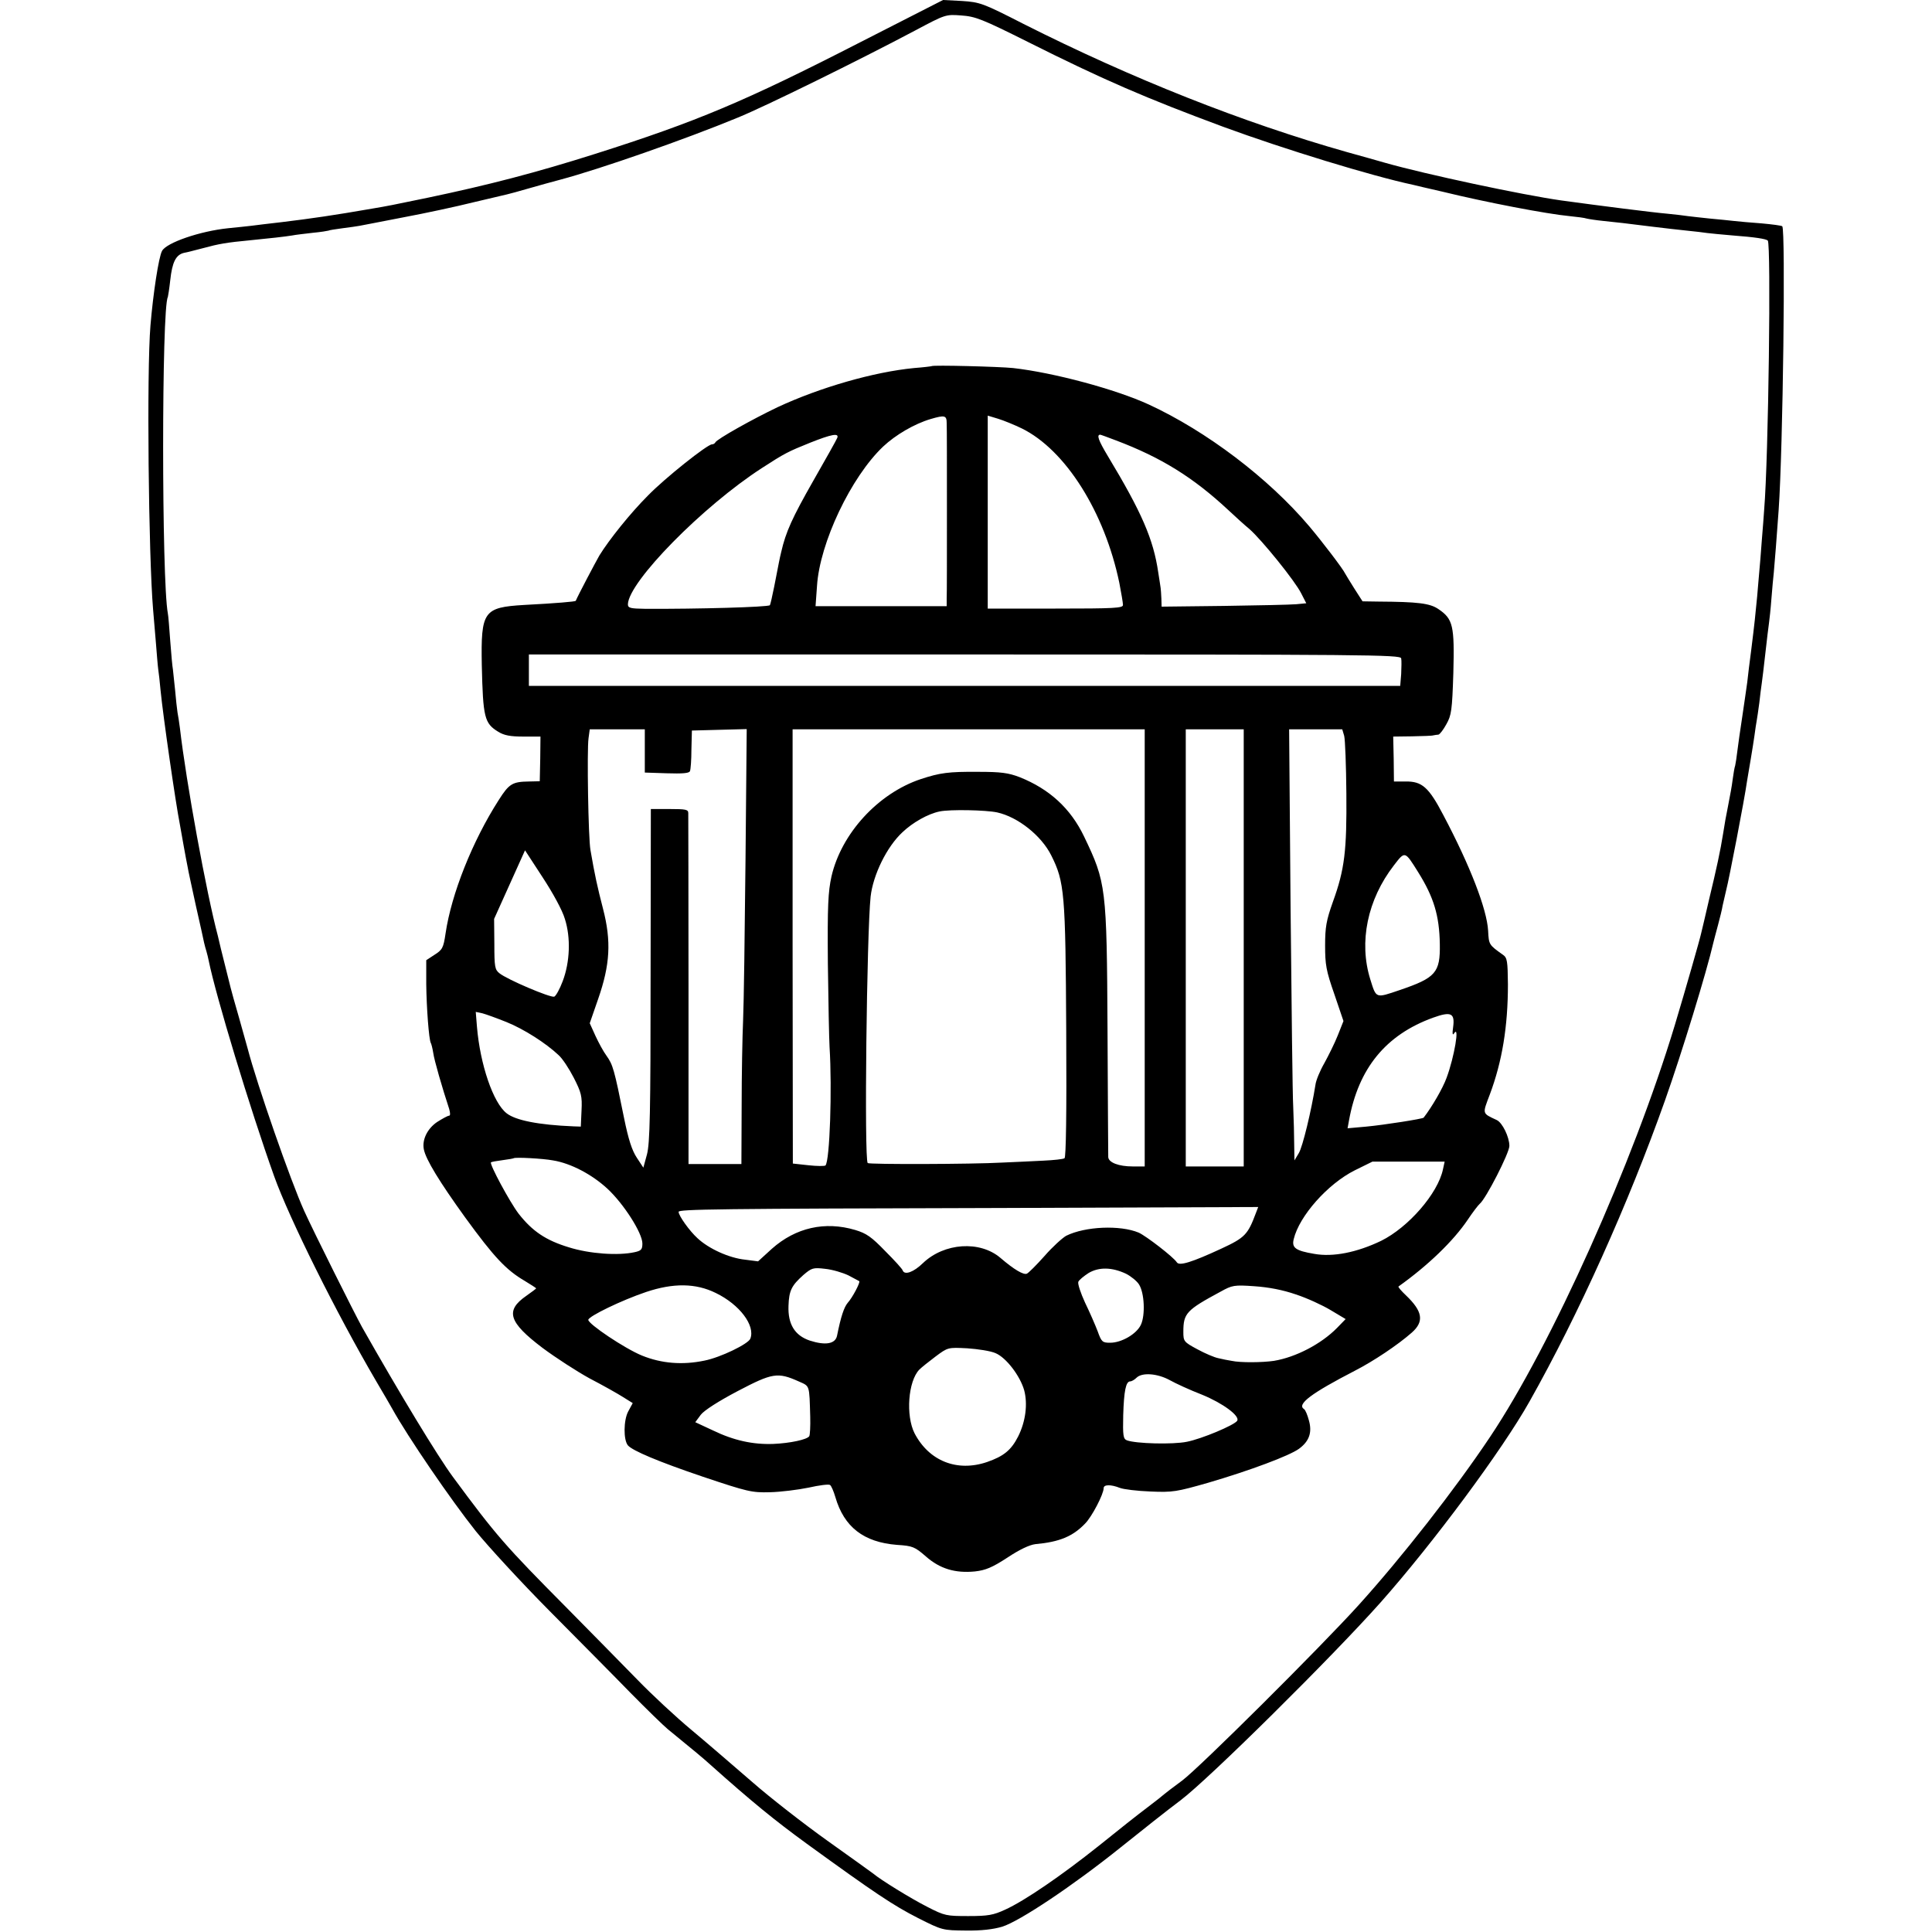 <?xml version="1.0" standalone="no"?>
<!DOCTYPE svg PUBLIC "-//W3C//DTD SVG 20010904//EN"
 "http://www.w3.org/TR/2001/REC-SVG-20010904/DTD/svg10.dtd">
<svg version="1.0" xmlns="http://www.w3.org/2000/svg"
 width="800pt" height="800pt" viewBox="0 0 800 800"
 preserveAspectRatio="xMidYMid meet">
<g transform="translate(0,800) scale(0.1,-0.1)"
fill="#000000" stroke="none">
<path d="M3560 7824 c-476 -244 -676 -328 -1095 -461 -246 -78 -442 -129 -695
-182 -145 -30 -164 -34 -230 -45 -155 -27 -251 -41 -375 -56 -49 -6 -106 -12
-125 -15 -19 -2 -62 -7 -95 -10 -117 -12 -256 -60 -274 -94 -14 -25 -37 -177
-48 -309 -16 -191 -8 -952 11 -1177 2 -22 7 -80 11 -130 4 -49 8 -101 10 -115
2 -14 7 -54 10 -90 10 -103 62 -464 80 -555 3 -16 10 -57 16 -90 6 -33 13 -71
16 -85 2 -14 18 -86 34 -160 17 -74 32 -143 34 -153 2 -10 7 -27 10 -37 3 -10
7 -27 9 -37 30 -148 171 -613 271 -893 63 -176 257 -566 422 -848 30 -51 60
-102 67 -115 64 -116 244 -379 346 -507 51 -63 188 -212 305 -330 117 -118
269 -271 336 -340 68 -69 138 -137 154 -150 115 -94 144 -118 175 -146 176
-157 267 -231 400 -328 284 -206 359 -256 461 -308 101 -51 102 -51 198 -52
64 -1 114 5 151 16 73 23 293 170 490 328 86 69 197 157 248 195 118 89 627
593 829 820 218 246 503 630 616 831 203 360 410 820 562 1249 69 195 172 531
200 653 2 9 11 42 19 72 8 30 17 66 19 80 3 14 10 43 15 65 11 41 76 377 86
450 4 22 11 65 16 95 5 30 12 73 15 95 3 23 7 50 9 60 2 11 7 45 11 75 3 30 8
66 10 80 2 14 9 70 15 125 6 55 13 111 15 125 2 14 7 59 10 100 3 41 8 91 10
110 3 33 13 156 20 258 18 257 29 1161 15 1175 -3 3 -41 8 -85 12 -44 3 -96 8
-115 10 -19 2 -64 7 -100 10 -36 4 -76 8 -90 10 -14 2 -52 7 -85 10 -59 5
-280 33 -440 55 -162 23 -561 108 -730 156 -27 8 -99 28 -160 45 -427 121
-887 303 -1337 530 -168 86 -180 90 -255 95 l-78 4 -345 -176z m695 3 c317
-159 492 -234 810 -352 253 -93 616 -204 785 -240 8 -2 62 -15 120 -28 184
-45 435 -93 530 -102 30 -3 62 -7 70 -10 8 -2 40 -7 70 -10 60 -6 85 -9 205
-24 44 -5 107 -13 140 -16 33 -3 71 -8 85 -10 14 -2 61 -6 105 -10 93 -7 137
-14 145 -21 14 -15 3 -899 -15 -1115 -1 -20 -6 -79 -10 -130 -4 -52 -8 -107
-10 -124 -1 -16 -6 -64 -9 -105 -8 -82 -10 -105 -25 -225 -6 -44 -13 -102 -16
-130 -4 -27 -13 -93 -21 -145 -8 -52 -17 -115 -20 -140 -3 -25 -7 -52 -9 -60
-3 -8 -7 -33 -10 -55 -5 -38 -9 -57 -20 -115 -7 -33 -14 -73 -20 -112 -11 -70
-28 -148 -57 -268 -16 -69 -31 -134 -34 -145 -5 -24 -64 -230 -109 -380 -173
-572 -510 -1324 -765 -1705 -145 -217 -365 -498 -543 -695 -159 -176 -663
-677 -732 -728 -38 -28 -72 -54 -75 -57 -3 -3 -34 -28 -70 -55 -36 -27 -126
-98 -200 -158 -153 -122 -307 -228 -389 -265 -48 -22 -70 -26 -151 -26 -91 0
-98 1 -170 38 -69 35 -195 113 -223 137 -7 5 -92 67 -191 137 -98 70 -238 179
-311 243 -73 63 -185 160 -251 215 -65 54 -166 148 -224 208 -58 59 -190 194
-295 300 -253 255 -290 297 -470 541 -62 84 -221 346 -376 620 -31 56 -201
396 -239 480 -56 123 -196 525 -235 675 -2 8 -18 65 -35 125 -18 61 -33 117
-35 125 -2 8 -11 44 -20 80 -9 36 -18 72 -20 80 -2 8 -8 33 -13 55 -47 176
-131 635 -157 860 -3 22 -7 51 -10 65 -2 14 -7 56 -10 93 -4 37 -8 76 -9 85
-2 9 -7 62 -11 117 -4 55 -8 107 -10 115 -26 137 -26 1267 0 1310 1 3 6 34 10
70 8 74 23 105 57 113 13 2 49 12 81 20 62 17 96 23 192 32 81 8 145 15 175
20 14 3 52 7 85 11 33 3 62 8 65 9 3 2 29 6 59 10 30 4 61 8 70 10 9 2 90 17
181 35 91 17 221 45 289 62 69 16 132 31 140 33 9 2 50 13 91 25 41 12 100 28
130 36 165 44 517 167 735 257 111 45 505 239 735 361 124 66 126 67 190 62
59 -4 87 -15 275 -109z"/>
<path d="M3858 6484 c-2 -1 -34 -5 -73 -8 -166 -16 -389 -80 -565 -162 -103
-49 -253 -133 -258 -146 -2 -4 -8 -8 -14 -8 -19 0 -194 -139 -265 -212 -73
-73 -161 -183 -201 -248 -15 -26 -88 -164 -98 -188 -1 -3 -79 -10 -214 -17
-168 -10 -179 -26 -175 -249 5 -218 11 -241 68 -276 24 -15 50 -20 104 -20
l71 0 -1 -92 -2 -93 -45 -1 c-68 -1 -82 -9 -125 -77 -109 -170 -196 -389 -220
-552 -9 -61 -13 -68 -48 -90 l-32 -21 0 -99 c1 -96 11 -231 19 -244 2 -3 7
-22 10 -41 4 -30 37 -144 66 -232 5 -18 5 -28 -1 -28 -5 0 -27 -12 -49 -26
-40 -27 -63 -73 -55 -113 8 -42 65 -135 171 -282 120 -165 170 -218 247 -263
26 -16 47 -29 47 -31 0 -1 -18 -15 -41 -31 -88 -61 -73 -109 67 -215 55 -41
143 -98 196 -127 54 -28 116 -63 138 -77 l40 -25 -19 -35 c-19 -36 -20 -117
-1 -140 19 -22 125 -67 311 -130 185 -62 202 -66 277 -64 44 1 116 10 160 19
44 10 84 15 89 11 5 -3 15 -26 22 -50 36 -124 117 -187 255 -198 65 -4 74 -8
120 -48 58 -51 121 -70 203 -62 44 5 71 16 134 57 51 34 92 53 116 56 100 9
155 32 206 85 28 28 77 122 77 147 0 15 29 16 67 1 15 -6 73 -13 127 -15 92
-4 108 -1 238 36 174 51 337 112 377 141 42 31 55 67 41 117 -6 23 -15 44 -20
47 -32 20 30 66 210 159 78 40 178 107 236 158 52 46 45 88 -24 154 -19 18
-34 35 -31 37 122 87 227 188 287 277 20 30 43 60 49 65 26 21 123 211 123
240 0 37 -29 96 -52 107 -62 29 -60 24 -29 106 51 136 75 281 75 456 -1 96 -3
110 -20 122 -59 42 -59 42 -62 100 -5 89 -74 268 -185 478 -61 117 -89 141
-157 140 l-48 0 -1 93 -2 93 78 1 c43 1 83 2 88 4 6 1 15 3 21 3 6 1 21 21 33
43 21 37 24 57 29 213 5 195 -1 223 -62 264 -35 24 -85 30 -248 31 l-66 1 -34
53 c-18 28 -35 57 -38 62 -10 21 -95 132 -148 195 -170 201 -427 395 -665 505
-137 63 -393 132 -562 151 -58 6 -332 13 -337 8z m62 -236 c1 -15 1 -179 1
-363 0 -184 0 -348 -1 -365 l0 -30 -271 0 -272 0 6 83 c11 179 141 452 274
578 51 48 129 94 197 114 58 17 66 15 66 -17z m311 -22 c181 -89 343 -346 404
-640 8 -42 15 -82 15 -91 0 -13 -34 -15 -280 -15 l-280 0 0 400 0 399 43 -13
c23 -7 67 -25 98 -40z m-764 -39 c-3 -8 -48 -88 -100 -179 -86 -151 -113 -210
-132 -293 -8 -33 -8 -36 -29 -143 -8 -40 -16 -75 -18 -78 -8 -8 -302 -16 -515
-15 -63 1 -73 3 -73 19 3 93 309 405 555 564 94 61 108 68 200 105 88 35 120
41 112 20z m1155 -11 c185 -70 318 -152 463 -287 28 -26 67 -62 89 -80 51 -45
188 -214 214 -266 l21 -41 -42 -4 c-23 -2 -158 -5 -299 -7 l-258 -3 -1 34 c-1
18 -2 38 -3 43 -1 6 -5 35 -10 65 -20 137 -68 248 -209 482 -39 65 -47 88 -31
88 2 0 32 -11 66 -24z m1180 -902 c2 -9 1 -39 0 -65 l-4 -49 -1804 0 -1804 0
0 65 0 65 1804 0 c1666 0 1805 -1 1808 -16z m-3132 -383 l0 -90 91 -3 c65 -2
93 0 96 9 3 7 6 47 6 90 l2 78 113 3 114 3 -5 -543 c-3 -299 -7 -597 -10 -663
-3 -66 -6 -227 -6 -357 l-1 -238 -110 0 -109 0 0 718 c0 394 -1 725 -1 735 0
15 -10 17 -77 17 l-78 0 -1 -687 c0 -574 -3 -697 -15 -743 l-15 -55 -27 41
c-20 30 -35 76 -53 165 -41 203 -46 220 -73 258 -12 16 -32 53 -45 81 l-24 53
35 101 c49 141 55 238 20 373 -23 89 -34 138 -52 243 -9 47 -15 415 -8 463 l5
37 114 0 114 0 0 -89z m2070 -816 l0 -905 -50 0 c-57 0 -100 16 -101 39 0 9
-2 246 -3 526 -3 593 -6 611 -97 801 -56 117 -144 197 -267 246 -47 18 -78 22
-172 22 -122 1 -158 -4 -237 -30 -177 -59 -329 -225 -370 -403 -14 -64 -17
-120 -15 -361 2 -157 5 -312 7 -345 11 -173 1 -473 -17 -491 -4 -3 -35 -3 -71
1 l-64 7 -1 899 0 899 729 0 729 0 0 -905z m410 0 l0 -905 -120 0 -120 0 0
905 0 905 120 0 120 0 0 -905z m416 878 c4 -16 8 -122 9 -238 2 -238 -7 -315
-56 -450 -27 -76 -32 -104 -32 -180 0 -79 4 -104 38 -201 l38 -112 -23 -58
c-13 -33 -39 -85 -56 -116 -18 -31 -35 -72 -37 -90 -17 -107 -53 -257 -69
-283 l-18 -30 -1 65 c0 36 -2 106 -4 155 -3 50 -7 422 -11 828 l-6 737 110 0
110 0 8 -27z m-1437 -317 c86 -19 183 -96 224 -178 55 -110 59 -155 62 -726 2
-346 -1 -524 -7 -528 -6 -4 -45 -8 -87 -10 -42 -2 -119 -6 -171 -8 -126 -7
-551 -8 -557 -2 -15 14 -4 951 12 1103 10 90 67 207 132 267 42 40 105 76 154
86 43 9 191 6 238 -4z m-1790 -441 c25 -78 21 -179 -9 -258 -12 -32 -28 -61
-35 -64 -16 -5 -195 71 -227 97 -19 15 -21 27 -21 121 l-1 104 64 142 64 142
73 -112 c42 -64 82 -137 92 -172z m3533 194 c65 -104 88 -180 90 -298 2 -119
-17 -140 -167 -191 -100 -34 -96 -35 -121 45 -48 154 -12 330 98 472 46 60 45
60 100 -28z m-3775 -621 c72 -29 163 -87 216 -137 16 -14 44 -57 63 -94 31
-61 35 -76 32 -135 l-3 -67 -30 1 c-146 6 -240 25 -277 54 -56 43 -110 203
-123 358 l-5 62 28 -6 c15 -4 59 -20 99 -36z m3920 -22 c-4 -26 -2 -35 4 -25
24 38 1 -98 -31 -184 -16 -44 -61 -121 -95 -165 -4 -5 -163 -30 -237 -37 l-78
-7 6 33 c39 215 152 354 348 425 75 27 91 19 83 -40z m-3727 -551 c74 -12 161
-58 225 -117 68 -63 145 -184 145 -227 0 -25 -5 -30 -32 -36 -68 -15 -186 -7
-272 20 -96 29 -152 67 -209 140 -37 49 -121 205 -114 212 2 2 24 6 48 9 24 3
45 7 46 8 6 5 121 -1 163 -9z m3685 -37 c-21 -100 -143 -240 -256 -296 -100
-48 -199 -68 -277 -54 -77 13 -94 25 -85 61 23 96 141 229 253 285 l73 36 149
0 150 0 -7 -32z m-775 -182 c-33 -88 -45 -101 -142 -146 -123 -57 -175 -73
-185 -57 -14 22 -127 109 -158 123 -77 32 -221 26 -300 -13 -16 -9 -57 -46
-90 -84 -33 -37 -66 -70 -73 -73 -14 -6 -53 17 -109 65 -85 73 -233 63 -321
-21 -39 -38 -76 -51 -84 -31 -1 6 -34 42 -72 80 -57 59 -78 74 -125 88 -125
37 -246 10 -345 -78 l-57 -52 -54 7 c-66 7 -150 45 -197 89 -33 30 -78 93 -78
109 0 11 157 13 1338 16 l1062 4 -10 -26z m-1687 -257 c23 -12 43 -23 45 -24
5 -5 -28 -68 -48 -90 -15 -18 -28 -56 -44 -136 -7 -34 -48 -41 -113 -20 -62
21 -91 68 -88 144 2 63 13 84 61 127 35 30 41 32 91 26 30 -3 73 -16 96 -27z
m1149 7 c20 -10 45 -30 54 -44 23 -35 27 -128 8 -168 -18 -38 -80 -74 -127
-74 -32 0 -36 3 -52 48 -10 26 -33 79 -52 118 -18 39 -31 78 -28 86 3 8 23 24
43 37 43 25 96 24 154 -3z m-1698 -80 c99 -48 164 -135 143 -189 -8 -22 -124
-78 -190 -91 -91 -19 -178 -12 -259 21 -71 29 -223 131 -222 148 2 15 138 81
239 115 113 38 206 37 289 -4z m2402 -6 c46 -15 111 -45 144 -65 l62 -37 -36
-37 c-65 -66 -170 -121 -261 -136 -47 -7 -139 -8 -175 0 -14 2 -38 7 -55 11
-16 3 -56 20 -87 37 -56 30 -58 33 -58 72 0 77 12 90 155 167 47 26 55 28 139
22 59 -4 117 -15 172 -34z m-1244 -243 c44 -18 102 -94 119 -154 15 -57 6
-129 -25 -191 -29 -57 -60 -82 -129 -106 -124 -42 -240 4 -300 119 -37 73 -27
216 20 264 9 9 39 33 67 54 51 38 51 38 131 34 44 -3 97 -11 117 -20z m-815
-117 c47 -21 44 -12 48 -147 1 -39 -1 -75 -4 -80 -9 -14 -79 -29 -149 -32 -84
-3 -163 14 -250 56 l-73 34 23 31 c14 18 73 56 153 98 143 75 165 79 252 40z
m1537 5 c25 -14 84 -41 133 -60 86 -35 158 -88 146 -108 -11 -18 -147 -75
-208 -87 -58 -12 -212 -8 -249 6 -15 6 -17 20 -15 104 3 101 11 140 29 140 6
0 18 7 26 15 23 23 87 18 138 -10z"/>
</g>
</svg>
